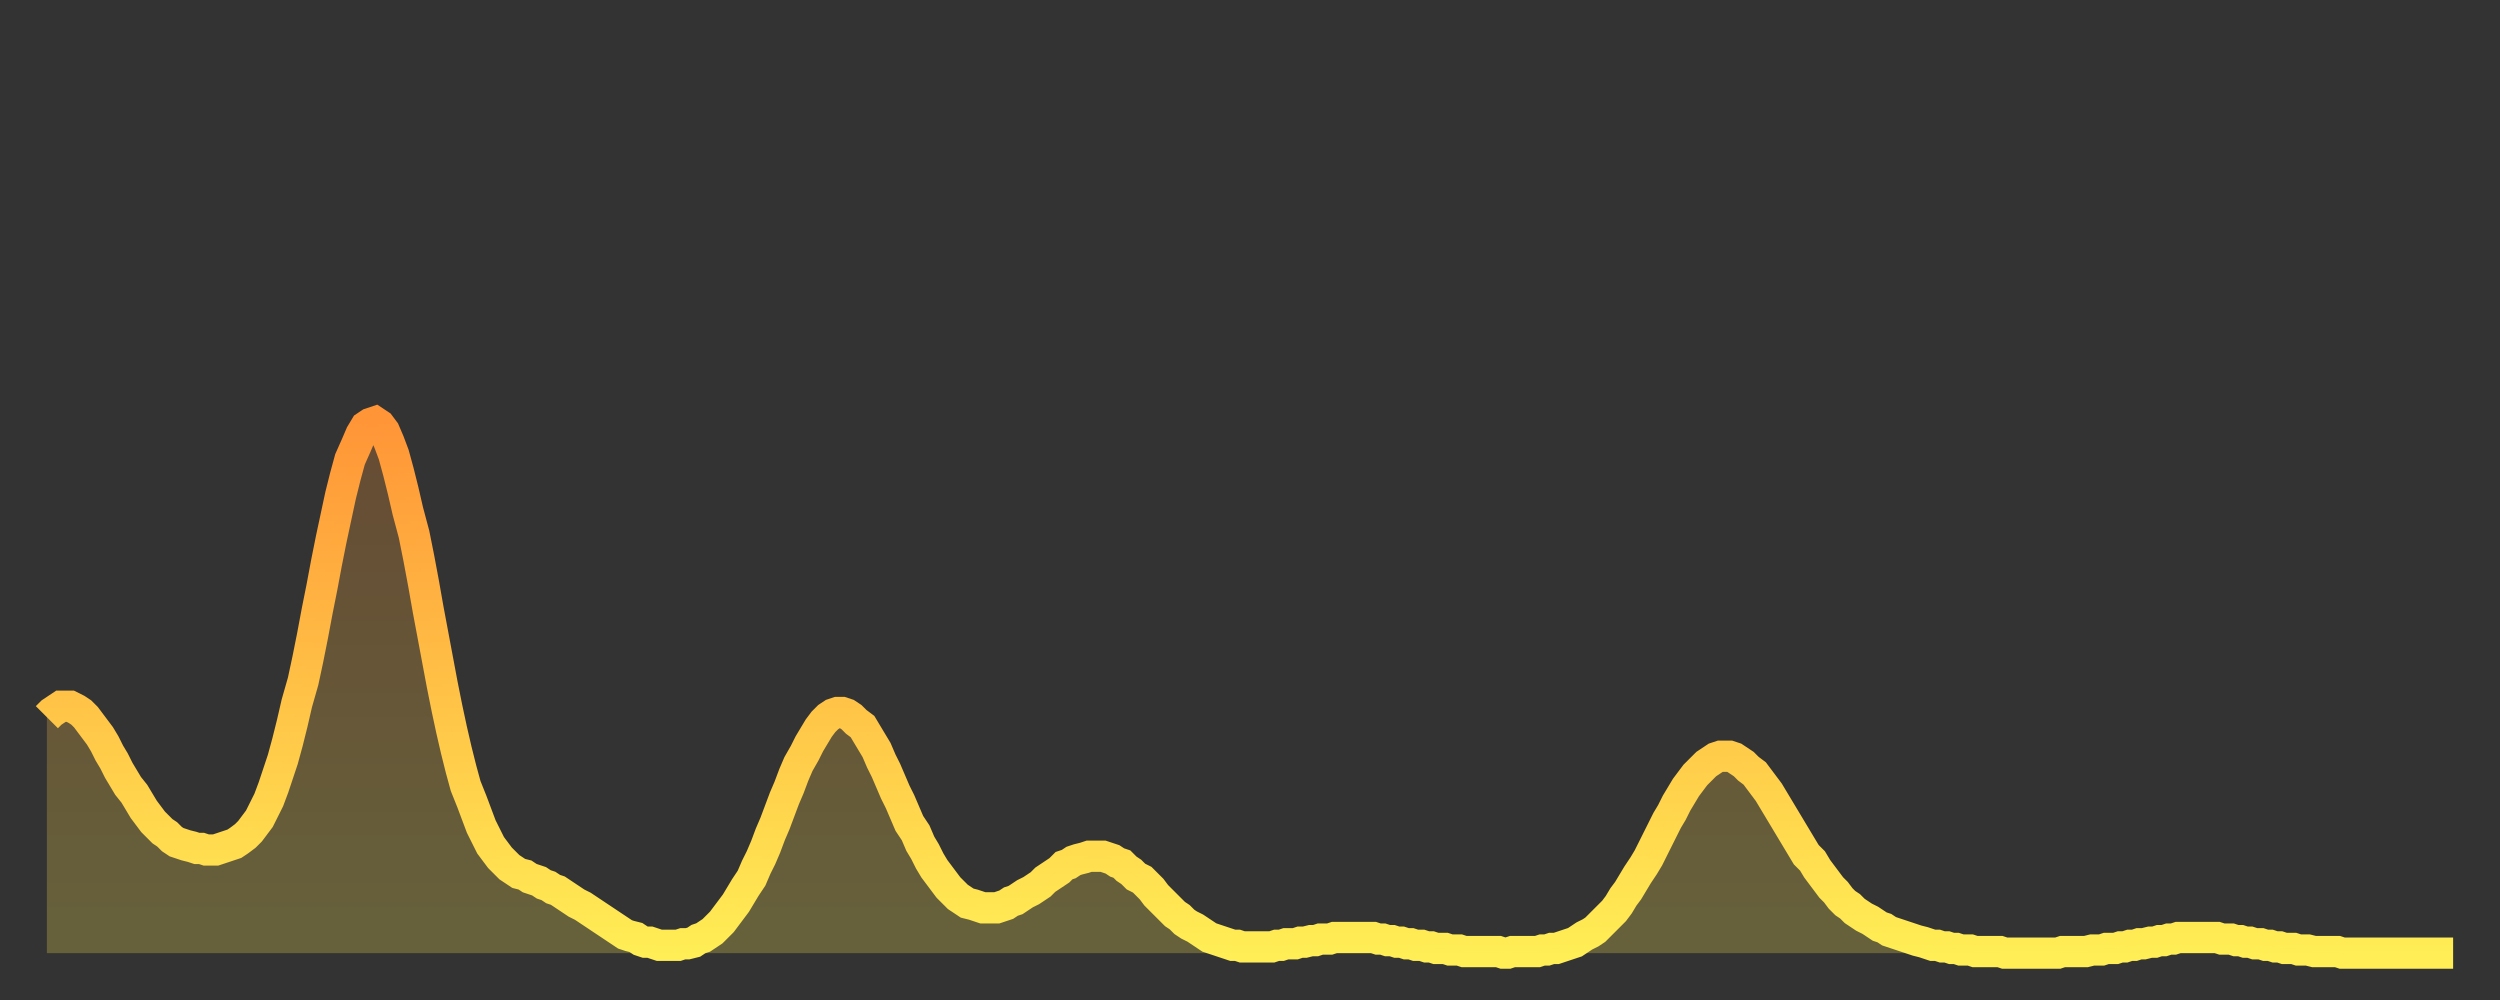 <?xml version="1.0" encoding="utf-8" ?>
<svg baseProfile="full" height="64" version="1.1" width="160" xmlns="http://www.w3.org/2000/svg" xmlns:ev="http://www.w3.org/2001/xml-events" xmlns:xlink="http://www.w3.org/1999/xlink"><rect width="100%" height="100%" fill="#333333" stroke="none"/><defs><linearGradient id="id2220836" x1="0" x2="0" y1="0" y2="1"><stop offset="0%" stop-color="#ff9537" /><stop offset="50%" stop-color="#ffc146" /><stop offset="100%" stop-color="#ffee55" /></linearGradient></defs><g transform="translate(3,3)"><g><path d="M 0.0 42.9 0.3 42.6 0.6 42.4 0.9 42.2 1.2 42.2 1.5 42.2 1.9 42.4 2.2 42.6 2.5 42.9 2.8 43.3 3.1 43.7 3.4 44.1 3.7 44.6 4.0 45.2 4.3 45.7 4.6 46.3 4.9 46.8 5.2 47.3 5.6 47.8 5.9 48.3 6.2 48.8 6.5 49.2 6.8 49.6 7.1 49.9 7.4 50.2 7.7 50.4 8.0 50.7 8.3 50.9 8.6 51.0 8.9 51.1 9.3 51.2 9.6 51.3 9.9 51.3 10.2 51.4 10.5 51.4 10.8 51.4 11.1 51.3 11.4 51.2 11.7 51.1 12.0 51.0 12.3 50.8 12.7 50.5 13.0 50.2 13.3 49.8 13.6 49.4 13.9 48.8 14.2 48.2 14.5 47.4 14.8 46.5 15.1 45.6 15.4 44.5 15.7 43.3 16.0 42.0 16.4 40.6 16.7 39.2 17.0 37.7 17.3 36.1 17.6 34.6 17.9 33.0 18.2 31.5 18.5 30.1 18.8 28.7 19.1 27.5 19.4 26.4 19.8 25.5 20.1 24.8 20.4 24.3 20.7 24.1 21.0 24.0 21.3 24.2 21.6 24.6 21.9 25.3 22.2 26.1 22.5 27.2 22.8 28.4 23.1 29.7 23.5 31.2 23.8 32.7 24.1 34.3 24.4 36.0 24.7 37.6 25.0 39.2 25.3 40.8 25.6 42.3 25.9 43.7 26.2 45.0 26.5 46.2 26.8 47.3 27.2 48.3 27.5 49.1 27.8 49.9 28.1 50.5 28.4 51.1 28.7 51.5 29.0 51.9 29.3 52.2 29.6 52.5 29.9 52.7 30.2 52.9 30.6 53.0 30.9 53.2 31.2 53.3 31.5 53.4 31.8 53.6 32.1 53.7 32.4 53.9 32.7 54.0 33.0 54.2 33.3 54.4 33.6 54.6 33.9 54.8 34.3 55.0 34.6 55.2 34.9 55.4 35.2 55.6 35.5 55.8 35.8 56.0 36.1 56.2 36.4 56.4 36.7 56.6 37.0 56.8 37.3 56.9 37.7 57.0 38.0 57.2 38.3 57.3 38.6 57.3 38.9 57.4 39.2 57.5 39.5 57.5 39.8 57.5 40.1 57.5 40.4 57.5 40.7 57.4 41.0 57.4 41.4 57.3 41.7 57.1 42.0 57.0 42.3 56.8 42.6 56.6 42.9 56.3 43.2 56.0 43.5 55.6 43.8 55.2 44.1 54.8 44.4 54.3 44.7 53.8 45.1 53.2 45.4 52.5 45.7 51.9 46.0 51.2 46.3 50.4 46.6 49.7 46.9 48.9 47.2 48.1 47.5 47.4 47.8 46.6 48.1 45.9 48.5 45.2 48.8 44.6 49.1 44.1 49.4 43.6 49.7 43.2 50.0 42.9 50.3 42.7 50.6 42.6 50.9 42.6 51.2 42.7 51.5 42.9 51.8 43.2 52.2 43.5 52.5 44.0 52.8 44.5 53.1 45.0 53.4 45.7 53.7 46.3 54.0 47.0 54.3 47.7 54.6 48.3 54.9 49.0 55.2 49.7 55.6 50.3 55.9 51.0 56.2 51.5 56.5 52.1 56.8 52.6 57.1 53.0 57.4 53.4 57.7 53.8 58.0 54.1 58.3 54.4 58.6 54.6 58.9 54.8 59.3 54.9 59.6 55.0 59.9 55.1 60.2 55.1 60.5 55.1 60.8 55.1 61.1 55.0 61.4 54.9 61.7 54.7 62.0 54.6 62.3 54.4 62.6 54.2 63.0 54.0 63.3 53.8 63.6 53.6 63.9 53.3 64.2 53.1 64.5 52.9 64.8 52.7 65.1 52.4 65.4 52.3 65.7 52.1 66.0 52.0 66.4 51.9 66.7 51.8 67.0 51.8 67.3 51.8 67.6 51.8 67.9 51.9 68.2 52.0 68.5 52.2 68.8 52.3 69.1 52.6 69.4 52.8 69.7 53.1 70.1 53.3 70.4 53.6 70.7 53.9 71.0 54.3 71.3 54.6 71.6 54.9 71.9 55.2 72.2 55.5 72.5 55.7 72.8 56.0 73.1 56.2 73.5 56.4 73.8 56.6 74.1 56.8 74.4 57.0 74.7 57.1 75.0 57.2 75.3 57.3 75.6 57.4 75.9 57.5 76.2 57.5 76.5 57.6 76.8 57.6 77.2 57.6 77.5 57.6 77.8 57.6 78.1 57.6 78.4 57.6 78.7 57.5 79.0 57.5 79.3 57.4 79.6 57.4 79.9 57.4 80.2 57.3 80.5 57.3 80.9 57.2 81.2 57.2 81.5 57.1 81.8 57.1 82.1 57.1 82.4 57.0 82.7 57.0 83.0 57.0 83.3 57.0 83.6 57.0 83.9 57.0 84.3 57.0 84.6 57.0 84.9 57.0 85.2 57.1 85.5 57.1 85.8 57.2 86.1 57.2 86.4 57.3 86.7 57.3 87.0 57.4 87.3 57.4 87.6 57.5 88.0 57.5 88.3 57.6 88.6 57.6 88.9 57.7 89.2 57.7 89.5 57.7 89.8 57.8 90.1 57.8 90.4 57.8 90.7 57.9 91.0 57.9 91.4 57.9 91.7 57.9 92.0 57.9 92.3 57.9 92.6 57.9 92.9 57.9 93.2 58.0 93.5 58.0 93.8 57.9 94.1 57.9 94.4 57.9 94.7 57.9 95.1 57.9 95.4 57.9 95.7 57.8 96.0 57.8 96.3 57.7 96.6 57.7 96.9 57.6 97.2 57.5 97.5 57.4 97.8 57.3 98.1 57.1 98.4 56.9 98.8 56.7 99.1 56.5 99.4 56.2 99.7 55.9 100.0 55.6 100.3 55.3 100.6 54.9 100.9 54.4 101.2 54.0 101.5 53.5 101.8 53.0 102.2 52.4 102.5 51.9 102.8 51.3 103.1 50.7 103.4 50.1 103.7 49.5 104.0 49.0 104.3 48.4 104.6 47.9 104.9 47.4 105.2 47.0 105.5 46.6 105.9 46.2 106.2 45.9 106.5 45.7 106.8 45.5 107.1 45.4 107.4 45.4 107.7 45.4 108.0 45.5 108.3 45.7 108.6 45.9 108.9 46.2 109.3 46.5 109.6 46.9 109.9 47.3 110.2 47.7 110.5 48.2 110.8 48.7 111.1 49.2 111.4 49.7 111.7 50.2 112.0 50.7 112.3 51.2 112.6 51.7 113.0 52.1 113.3 52.6 113.6 53.0 113.9 53.4 114.2 53.8 114.5 54.1 114.8 54.5 115.1 54.8 115.4 55.0 115.7 55.3 116.0 55.5 116.3 55.7 116.7 55.9 117.0 56.1 117.3 56.3 117.6 56.4 117.9 56.6 118.2 56.7 118.5 56.8 118.8 56.9 119.1 57.0 119.4 57.1 119.7 57.2 120.1 57.3 120.4 57.4 120.7 57.5 121.0 57.5 121.3 57.6 121.6 57.6 121.9 57.7 122.2 57.7 122.5 57.8 122.8 57.8 123.1 57.8 123.4 57.9 123.8 57.9 124.1 57.9 124.4 57.9 124.7 57.9 125.0 57.9 125.3 58.0 125.6 58.0 125.9 58.0 126.2 58.0 126.5 58.0 126.8 58.0 127.2 58.0 127.5 58.0 127.8 58.0 128.1 58.0 128.4 58.0 128.7 58.0 129.0 57.9 129.3 57.9 129.6 57.9 129.9 57.9 130.2 57.9 130.5 57.9 130.9 57.8 131.2 57.8 131.5 57.8 131.8 57.7 132.1 57.7 132.4 57.7 132.7 57.6 133.0 57.6 133.3 57.5 133.6 57.5 133.9 57.4 134.2 57.4 134.6 57.3 134.9 57.3 135.2 57.2 135.5 57.2 135.8 57.1 136.1 57.1 136.4 57.0 136.7 57.0 137.0 57.0 137.3 57.0 137.6 57.0 138.0 57.0 138.3 57.0 138.6 57.0 138.9 57.0 139.2 57.1 139.5 57.1 139.8 57.1 140.1 57.2 140.4 57.2 140.7 57.3 141.0 57.3 141.3 57.4 141.7 57.4 142.0 57.5 142.3 57.5 142.6 57.6 142.9 57.6 143.2 57.7 143.5 57.7 143.8 57.7 144.1 57.8 144.4 57.8 144.7 57.8 145.1 57.9 145.4 57.9 145.7 57.9 146.0 57.9 146.3 57.9 146.6 57.9 146.9 58.0 147.2 58.0 147.5 58.0 147.8 58.0 148.1 58.0 148.4 58.0 148.8 58.0 149.1 58.0 149.4 58.0 149.7 58.0 150.0 58.0 150.3 58.0 150.6 58.0 150.9 58.0 151.2 58.0 151.5 58.0 151.8 58.0 152.1 58.0 152.5 58.0 152.8 58.0 153.1 58.0 153.4 58.0 153.7 58.0 154.0 58.0" fill="none" id="graph-curve" opacity="1" stroke="url(#id2220836)" stroke-width="2" /><path d="M 0 58 L 0.0 42.9 0.3 42.6 0.6 42.4 0.9 42.2 1.2 42.2 1.5 42.2 1.9 42.4 2.2 42.6 2.5 42.9 2.8 43.3 3.1 43.7 3.4 44.1 3.7 44.6 4.0 45.2 4.3 45.7 4.6 46.3 4.9 46.8 5.2 47.3 5.6 47.8 5.9 48.3 6.2 48.8 6.5 49.2 6.8 49.6 7.1 49.9 7.4 50.2 7.7 50.4 8.0 50.7 8.3 50.9 8.6 51.0 8.9 51.1 9.3 51.2 9.6 51.3 9.9 51.3 10.2 51.4 10.5 51.4 10.8 51.4 11.1 51.3 11.4 51.2 11.7 51.1 12.0 51.0 12.3 50.8 12.7 50.5 13.0 50.2 13.3 49.8 13.6 49.4 13.9 48.8 14.2 48.2 14.5 47.4 14.8 46.5 15.1 45.6 15.4 44.5 15.7 43.3 16.0 42.0 16.4 40.6 16.7 39.2 17.0 37.7 17.3 36.1 17.6 34.6 17.9 33.0 18.2 31.5 18.5 30.1 18.8 28.7 19.1 27.5 19.4 26.4 19.8 25.5 20.1 24.8 20.4 24.3 20.7 24.1 21.0 24.0 21.3 24.2 21.6 24.6 21.9 25.3 22.2 26.1 22.5 27.2 22.8 28.4 23.1 29.7 23.5 31.2 23.8 32.7 24.1 34.3 24.4 36.0 24.7 37.6 25.0 39.2 25.3 40.8 25.6 42.3 25.9 43.7 26.2 45.0 26.5 46.2 26.8 47.3 27.2 48.3 27.5 49.1 27.8 49.9 28.1 50.5 28.4 51.1 28.7 51.5 29.0 51.9 29.3 52.2 29.6 52.5 29.9 52.7 30.2 52.9 30.6 53.0 30.9 53.2 31.2 53.3 31.5 53.4 31.8 53.6 32.1 53.7 32.4 53.9 32.7 54.0 33.0 54.2 33.3 54.4 33.6 54.6 33.9 54.8 34.3 55.0 34.6 55.2 34.9 55.4 35.2 55.6 35.5 55.8 35.8 56.0 36.1 56.2 36.4 56.4 36.7 56.6 37.0 56.8 37.3 56.9 37.7 57.0 38.0 57.2 38.3 57.3 38.6 57.3 38.9 57.4 39.2 57.5 39.5 57.5 39.8 57.5 40.1 57.5 40.4 57.5 40.7 57.4 41.0 57.4 41.4 57.3 41.7 57.1 42.0 57.0 42.3 56.8 42.6 56.6 42.9 56.3 43.2 56.0 43.5 55.6 43.8 55.2 44.1 54.8 44.4 54.3 44.7 53.8 45.1 53.2 45.4 52.5 45.7 51.9 46.0 51.2 46.3 50.4 46.6 49.7 46.9 48.9 47.2 48.1 47.5 47.4 47.8 46.6 48.1 45.9 48.5 45.2 48.8 44.6 49.1 44.1 49.4 43.6 49.7 43.2 50.0 42.9 50.3 42.7 50.6 42.6 50.9 42.6 51.2 42.7 51.5 42.9 51.8 43.2 52.2 43.5 52.5 44.0 52.8 44.5 53.1 45.0 53.4 45.7 53.7 46.3 54.0 47.0 54.3 47.7 54.6 48.3 54.9 49.0 55.2 49.7 55.6 50.3 55.9 51.0 56.2 51.5 56.5 52.1 56.8 52.6 57.1 53.0 57.4 53.4 57.7 53.8 58.0 54.1 58.3 54.4 58.6 54.6 58.9 54.8 59.3 54.9 59.6 55.0 59.9 55.1 60.2 55.1 60.5 55.1 60.8 55.1 61.1 55.0 61.4 54.9 61.7 54.7 62.0 54.6 62.3 54.4 62.6 54.2 63.0 54.0 63.3 53.8 63.6 53.6 63.9 53.3 64.2 53.1 64.5 52.9 64.8 52.7 65.1 52.4 65.4 52.3 65.7 52.1 66.0 52.0 66.4 51.9 66.7 51.8 67.0 51.8 67.3 51.8 67.6 51.8 67.9 51.9 68.2 52.0 68.5 52.2 68.8 52.3 69.1 52.6 69.4 52.8 69.7 53.1 70.1 53.3 70.4 53.6 70.7 53.9 71.0 54.3 71.3 54.6 71.6 54.9 71.9 55.2 72.2 55.5 72.5 55.7 72.8 56.0 73.1 56.2 73.5 56.4 73.8 56.6 74.1 56.8 74.4 57.0 74.7 57.1 75.0 57.2 75.3 57.3 75.6 57.4 75.9 57.5 76.2 57.5 76.5 57.6 76.8 57.6 77.2 57.6 77.5 57.6 77.8 57.6 78.1 57.6 78.4 57.6 78.7 57.5 79.0 57.5 79.3 57.4 79.6 57.4 79.9 57.4 80.2 57.3 80.5 57.3 80.9 57.2 81.2 57.2 81.5 57.1 81.8 57.1 82.1 57.1 82.4 57.0 82.7 57.0 83.0 57.0 83.3 57.0 83.6 57.0 83.9 57.0 84.3 57.0 84.6 57.0 84.9 57.0 85.2 57.1 85.5 57.1 85.8 57.2 86.1 57.2 86.4 57.3 86.7 57.3 87.0 57.4 87.3 57.4 87.6 57.5 88.0 57.5 88.3 57.6 88.6 57.6 88.9 57.7 89.2 57.7 89.5 57.7 89.8 57.8 90.1 57.8 90.4 57.8 90.7 57.9 91.0 57.9 91.4 57.9 91.7 57.9 92.0 57.9 92.3 57.9 92.6 57.9 92.9 57.9 93.2 58.0 93.5 58.0 93.8 57.9 94.1 57.9 94.4 57.9 94.7 57.9 95.1 57.9 95.4 57.9 95.7 57.8 96.0 57.8 96.3 57.7 96.6 57.7 96.9 57.6 97.2 57.5 97.5 57.4 97.8 57.3 98.1 57.1 98.4 56.9 98.8 56.7 99.1 56.5 99.4 56.2 99.7 55.9 100.0 55.6 100.3 55.3 100.6 54.9 100.9 54.4 101.2 54.0 101.5 53.5 101.8 53.0 102.2 52.4 102.5 51.9 102.8 51.3 103.1 50.7 103.4 50.1 103.7 49.5 104.0 49.0 104.3 48.4 104.6 47.9 104.9 47.4 105.2 47.0 105.5 46.6 105.9 46.2 106.2 45.9 106.5 45.7 106.8 45.5 107.1 45.4 107.4 45.4 107.7 45.4 108.0 45.5 108.3 45.7 108.6 45.9 108.9 46.2 109.3 46.5 109.6 46.9 109.9 47.3 110.2 47.7 110.5 48.2 110.8 48.7 111.1 49.2 111.4 49.7 111.7 50.2 112.0 50.7 112.3 51.2 112.6 51.7 113.0 52.1 113.3 52.6 113.6 53.0 113.9 53.4 114.2 53.8 114.5 54.1 114.8 54.5 115.1 54.8 115.4 55.0 115.7 55.3 116.0 55.5 116.3 55.7 116.7 55.9 117.0 56.1 117.3 56.3 117.6 56.4 117.9 56.6 118.2 56.7 118.5 56.8 118.8 56.9 119.1 57.0 119.4 57.1 119.7 57.2 120.1 57.3 120.4 57.4 120.7 57.5 121.0 57.5 121.3 57.6 121.6 57.6 121.9 57.7 122.2 57.7 122.5 57.8 122.8 57.8 123.1 57.8 123.4 57.9 123.8 57.9 124.1 57.9 124.4 57.9 124.7 57.9 125.0 57.9 125.3 58.0 125.6 58.0 125.9 58.0 126.2 58.0 126.5 58.0 126.8 58.0 127.2 58.0 127.5 58.0 127.8 58.0 128.1 58.0 128.4 58.0 128.7 58.0 129.0 57.9 129.3 57.9 129.6 57.9 129.9 57.9 130.2 57.9 130.5 57.9 130.9 57.8 131.2 57.8 131.5 57.8 131.8 57.7 132.1 57.7 132.4 57.7 132.7 57.6 133.0 57.6 133.3 57.5 133.6 57.5 133.9 57.4 134.2 57.4 134.6 57.3 134.9 57.3 135.2 57.2 135.5 57.2 135.8 57.1 136.1 57.1 136.4 57.0 136.7 57.0 137.0 57.0 137.3 57.0 137.6 57.0 138.0 57.0 138.3 57.0 138.6 57.0 138.9 57.0 139.2 57.1 139.5 57.1 139.8 57.1 140.1 57.2 140.4 57.2 140.7 57.3 141.0 57.3 141.3 57.4 141.7 57.4 142.0 57.5 142.3 57.5 142.6 57.6 142.9 57.6 143.2 57.7 143.5 57.7 143.8 57.7 144.1 57.8 144.4 57.8 144.7 57.8 145.1 57.9 145.4 57.9 145.7 57.9 146.0 57.9 146.3 57.9 146.6 57.9 146.9 58.0 147.2 58.0 147.5 58.0 147.8 58.0 148.1 58.0 148.4 58.0 148.8 58.0 149.1 58.0 149.4 58.0 149.7 58.0 150.0 58.0 150.3 58.0 150.6 58.0 150.9 58.0 151.2 58.0 151.5 58.0 151.8 58.0 152.1 58.0 152.5 58.0 152.8 58.0 153.1 58.0 153.4 58.0 153.7 58.0 154.0 58.0 154 58" fill="url(#id2220836)" fill-opacity=".25" id="graph-shadow" /></g></g></svg>